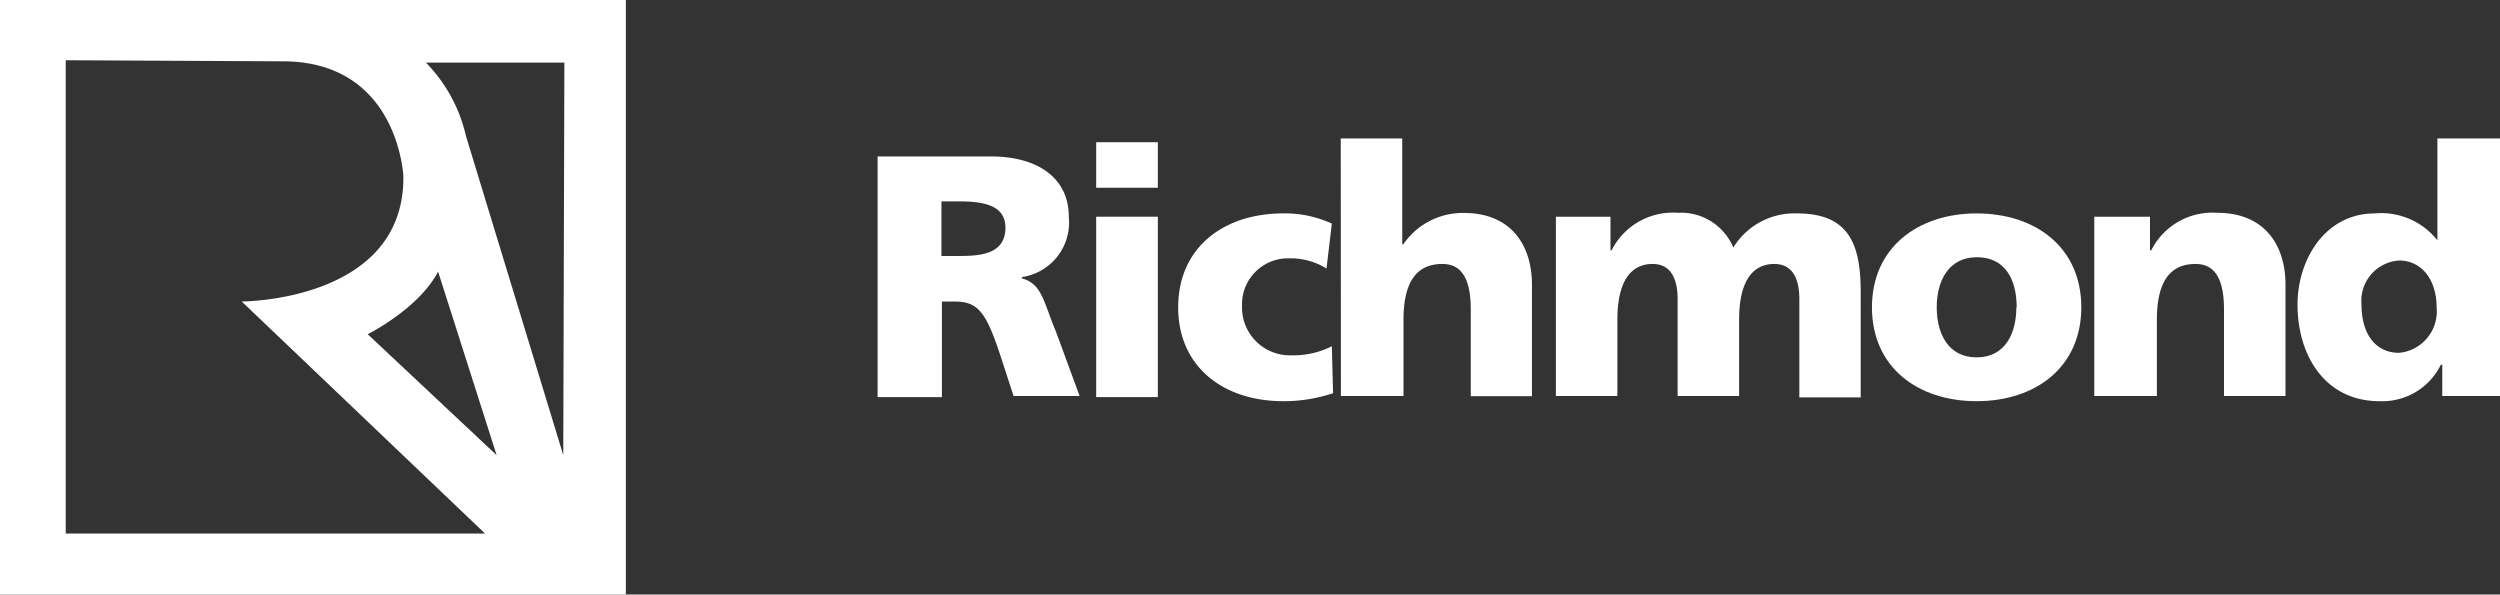 <svg id="Capa_1" data-name="Capa 1" xmlns="http://www.w3.org/2000/svg" width="159.78" height="38" viewBox="0 0 159.78 38"><rect x="0" y="0" width="159.78" height="38" fill="#333333" stroke="none"/><defs><style>.cls-1{fill:#fff;}</style></defs><title>WR18-285_logo_Richmond_Blanco_footer</title><path class="cls-1" d="M36,29.09,29.78,8.69A9.83,9.83,0,0,0,27.22,4h8.85Zm-12.5-7.73s3.26-1.62,4.5-4l3.74,11.73ZM4.2,34.1V3.85l14.06.07c7.22.13,7.52,7.35,7.52,7.35.08,8-10.33,8-10.33,8L31,34.1ZM0,0V38H40V0Z"/><path class="cls-1" d="M60.17,16.36h1.09c1.31,0,3-.07,3-1.81,0-1.46-1.45-1.68-3-1.68H60.17ZM56.09,10h7.28c2.76,0,4.94,1.24,4.94,3.86a3.53,3.53,0,0,1-3,3.85v.08c1.31.36,1.38,1.52,2.18,3.41L69,25.31H64.78l-.9-2.76C63,19.93,62.49,19.27,61,19.27h-.8v6.11H56.09Z"/><path class="cls-1" d="M70.06,13.85H74V25.38H70.06ZM74,12H70.06V9.09H74Z"/><path class="cls-1" d="M84.78,17.16a4.4,4.4,0,0,0-2.4-.65,2.94,2.94,0,0,0-3,2.87c0,.11,0,.22,0,.33a3.06,3.06,0,0,0,3.11,3h.16a5.44,5.44,0,0,0,2.47-.58l.08,3a9.92,9.92,0,0,1-3.2.51c-3.79,0-6.7-2.18-6.7-6s2.91-6,6.7-6a7.14,7.14,0,0,1,3.12.65Z"/><path class="cls-1" d="M85.69,8.85h3.93v6.76h.07a4.61,4.61,0,0,1,3.86-2c3.13,0,4.36,2.18,4.36,4.58v7.13H94V19.78c0-2.18-.73-2.91-1.82-2.91-1.6,0-2.48,1.09-2.48,3.57v4.87h-4Z"/><path class="cls-1" d="M99.29,13.85h3.64V16H103a4.38,4.38,0,0,1,4.22-2.4,3.63,3.63,0,0,1,3.56,2.22,4.58,4.58,0,0,1,4.07-2.18c3.27,0,4.07,1.89,4.07,5v6.76H115V19.13c0-1.31-.43-2.26-1.6-2.26-1.38,0-2.25,1.09-2.25,3.57v4.87h-3.93V19.13c0-1.31-.43-2.26-1.6-2.26-1.38,0-2.25,1.09-2.25,3.57v4.87H99.44V13.85Z"/><path class="cls-1" d="M128.89,19.64c0-1.75-.72-3.2-2.54-3.2s-2.57,1.52-2.57,3.2.73,3.2,2.55,3.2,2.54-1.53,2.54-3.2m-9.23,0c0-3.79,2.91-6,6.69-6s6.69,2.18,6.69,6-2.91,6-6.69,6-6.69-2.18-6.69-6"/><path class="cls-1" d="M133.78,13.85h3.63V16h.08a4.38,4.38,0,0,1,4.21-2.4c3.13,0,4.37,2.18,4.37,4.58v7.13h-3.93V19.78c0-2.18-.73-2.91-1.82-2.91-1.6,0-2.47,1.09-2.47,3.57v4.87h-4V13.85Z"/><path class="cls-1" d="M153.33,22.55a2.66,2.66,0,0,0,2.4-2.9h0c0-1.75-.94-3-2.4-3a2.58,2.58,0,0,0-2.4,2.84c0,1.82.87,3.06,2.4,3.06m6.4,2.76h-3.64v-2H156a4.17,4.17,0,0,1-3.93,2.33c-3.41,0-5.23-2.84-5.23-6.18,0-2.84,1.74-5.82,4.94-5.82a4.57,4.57,0,0,1,4,1.72h0V8.85h4V25.31Z"/></svg>